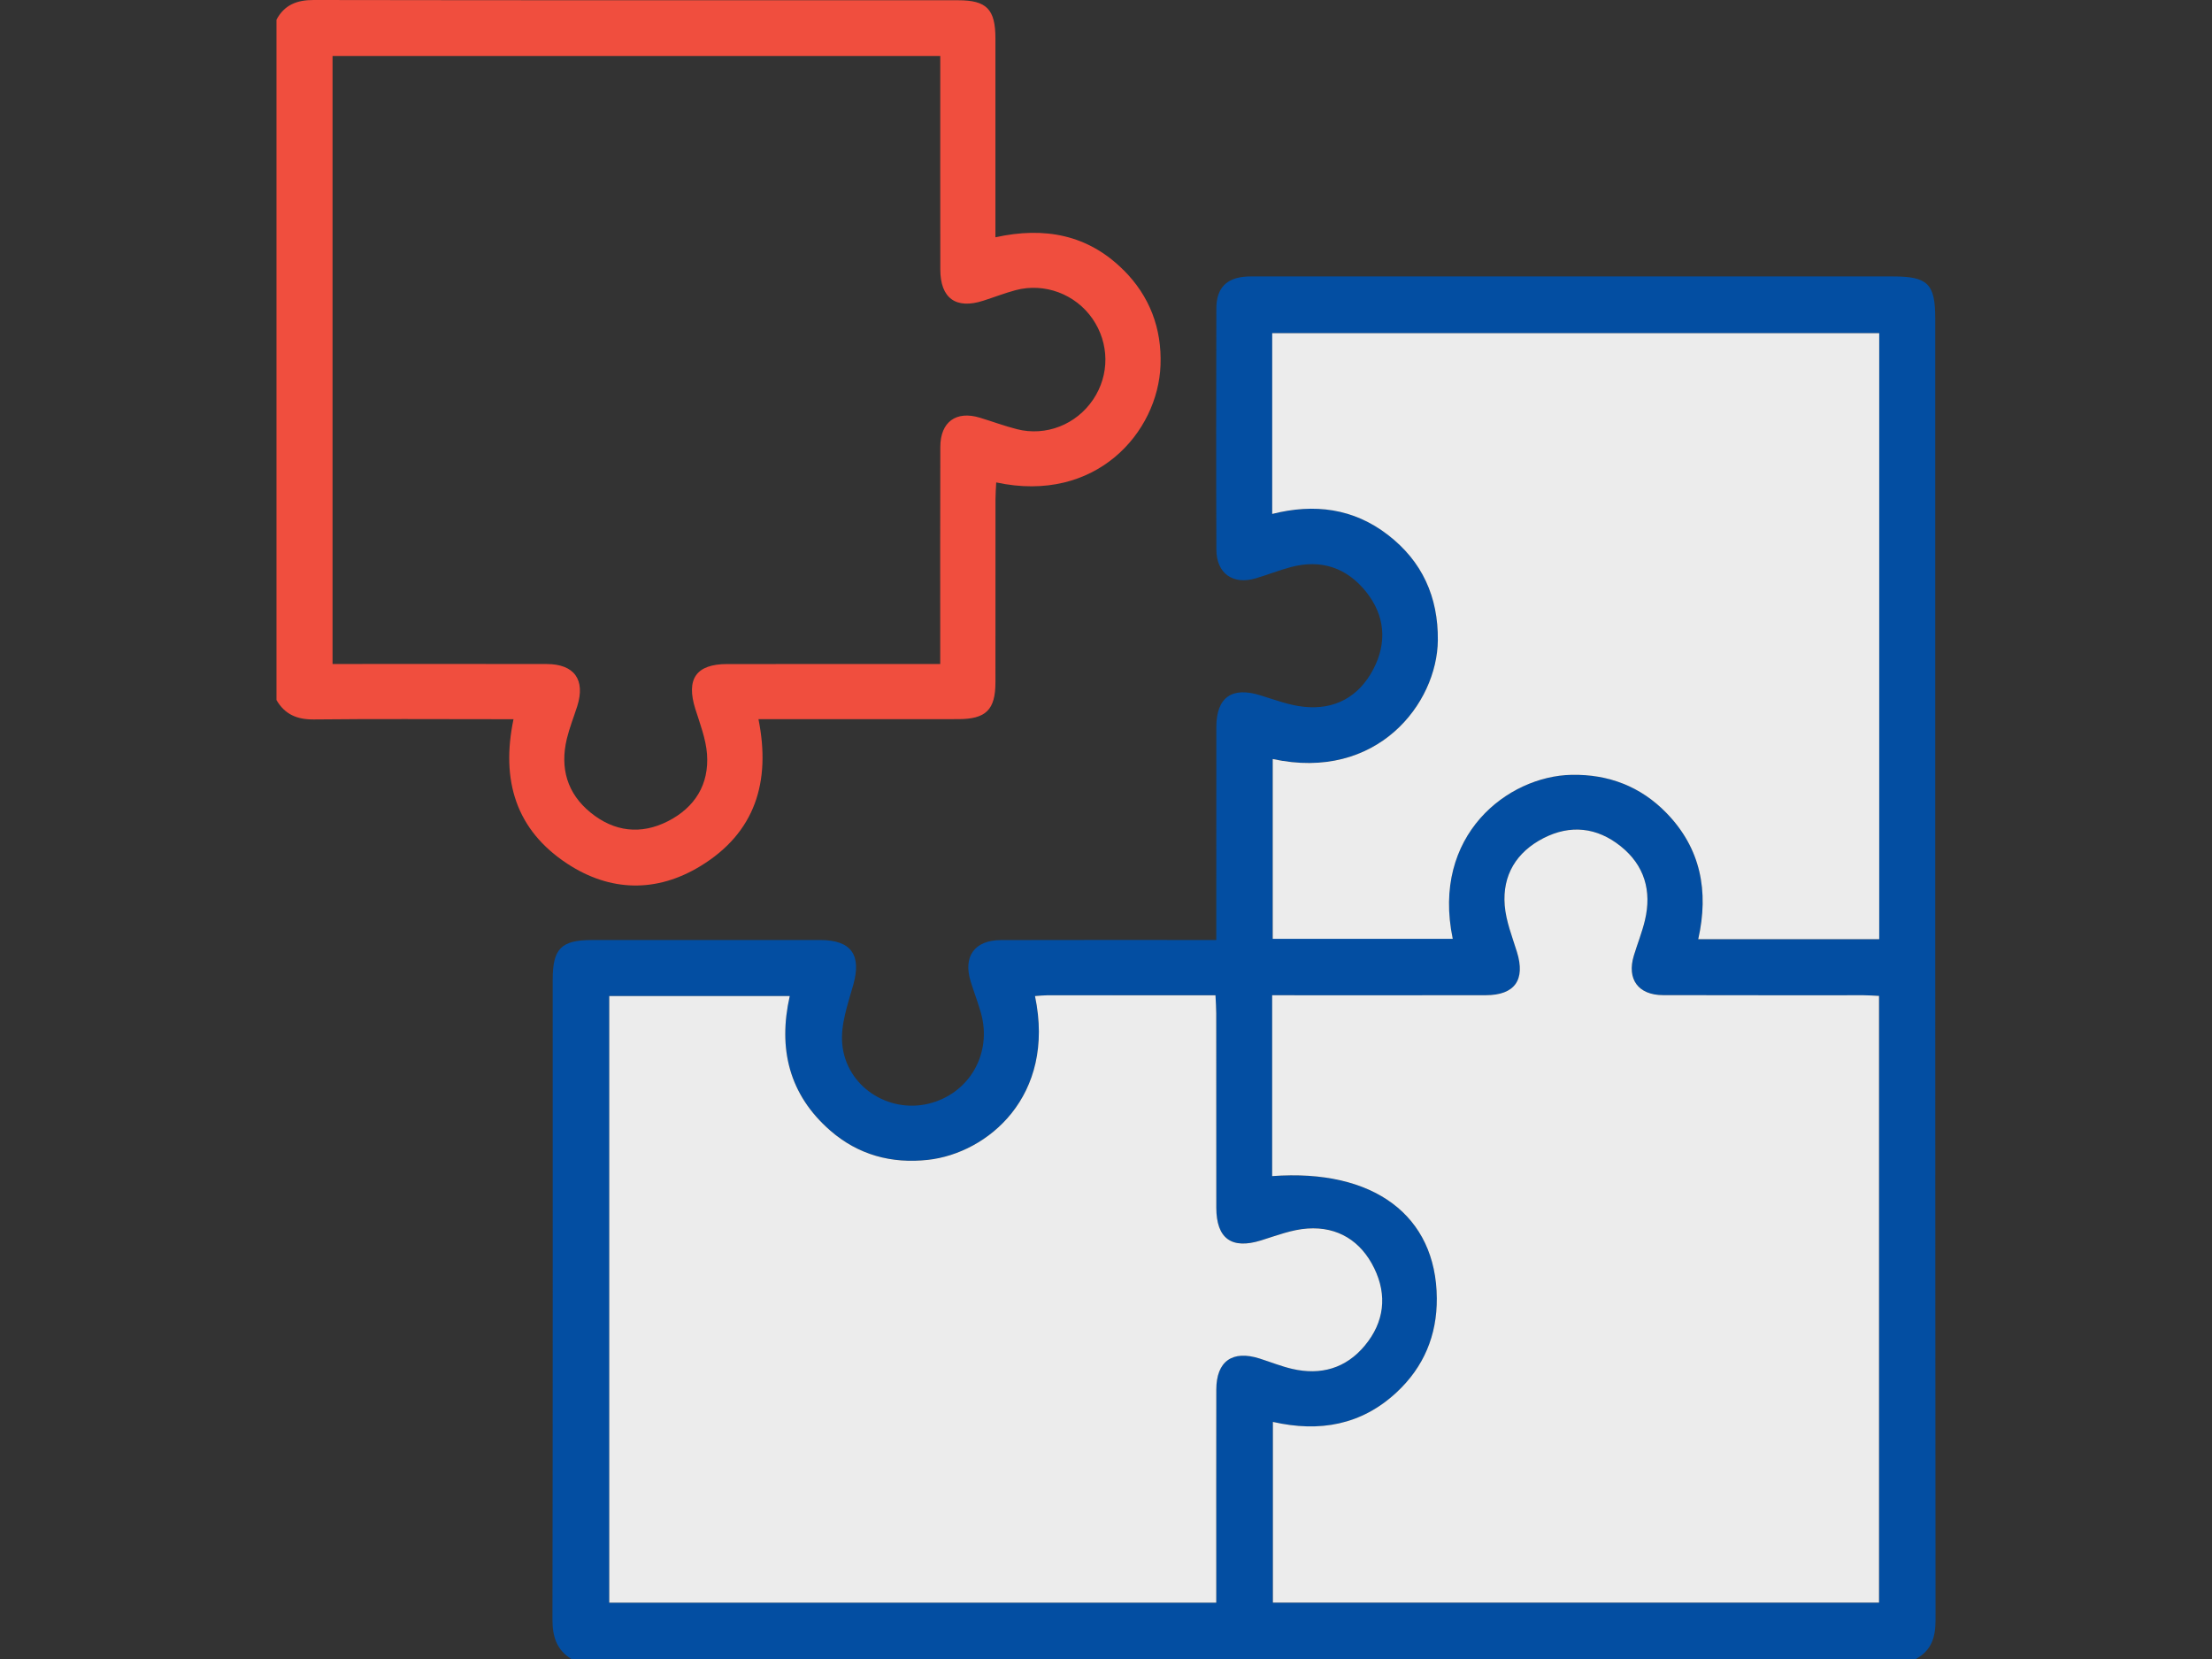 <?xml version="1.0" encoding="UTF-8"?><svg id="Layer_1" xmlns="http://www.w3.org/2000/svg" viewBox="0 0 1024 768"><rect x="0" y="0" width="1024" height="768" fill="#333333" stroke="none"/><defs><style>.cls-1{fill:#034ea2;}.cls-2{fill:#f04e3e;}.cls-3{fill:#ececec;}</style></defs><path class="cls-1" d="m895.88,147.21c-.02-15.8-3.49-19.24-19.5-19.24h-293.86c-1.77,0-3.51-.06-5.26.04-9.41.53-14.14,5.22-14.18,14.8-.09,37.23-.13,74.47.02,111.7.06,10.96,7.69,16.33,18.14,13.24,5.51-1.64,10.86-3.77,16.39-5.24,14.03-3.73,25.89.34,34.79,11.47,8.75,10.96,9.81,23.46,3.32,35.85-6.66,12.71-17.8,18.88-32.12,17.37-6.83-.72-13.52-3.26-20.18-5.32-13.18-4.11-20.35.94-20.37,14.71-.04,30-.02,59.99-.02,89.96v8.6h-8.96c-30.25.02-60.48-.06-90.71.04-12.28.04-17.65,7.6-13.99,19.31,1.49,4.75,3.28,9.43,4.66,14.22,5.45,18.97-5.36,37.7-24.31,42.24-18.58,4.43-37.94-7.98-39.83-27.53-.87-8.94,2.55-18.52,5.09-27.5,3.87-13.79-.83-20.73-15.22-20.76-35.23-.04-70.49-.02-105.72,0-14.24,0-18.2,3.96-18.2,18.31,0,98.71.06,197.43-.11,296.14-.02,7.88,1.85,14.11,8.73,18.37h622.41c7.26-3.9,9.13-10.05,9.13-18.05-.17-200.92-.13-401.84-.13-602.74Zm-332.82,496.06c-.06,30-.02,59.97-.02,89.96v8.69h-281.01v-280.82h83.56c-5.47,24.29-.32,45.62,18.76,62.25,12.9,11.24,28.36,15.46,45.3,13.56,27.48-3.09,59.22-29.42,49.47-75.83,2.19-.13,3.92-.34,5.64-.34,25.69-.02,51.41-.02,77.92-.02.13,3.09.34,5.73.36,8.35.02,30-.02,59.97.02,89.96.02,14.35,7.11,19.41,20.67,15.18,7.11-2.21,14.31-5.02,21.61-5.51,14.03-.94,24.69,5.79,30.83,18.37,6.13,12.6,4.62,24.97-4.32,35.76-8.75,10.6-20.39,13.92-33.7,10.84-5.09-1.19-9.98-3.17-14.97-4.77-12.62-4.07-20.07,1.19-20.12,14.37Zm306.79,98.65h-280.6v-83.66c21.57,4.92,41.07,1.45,57.35-13.77,12.5-11.67,18.65-26.27,18.54-43.45-.28-38.3-29.19-60.05-76.21-56.58v-83.73h8.22c30.25,0,60.48.04,90.71-.02,13.41-.02,18.37-7.13,14.39-19.97-2.19-7.13-5.07-14.28-5.66-21.59-1.13-14.03,5.47-24.72,17.9-31.12,12.52-6.43,24.86-5.02,35.79,3.75,11.01,8.81,14.43,20.63,11.22,34.23-1.32,5.56-3.47,10.92-5.15,16.41-3.3,10.88,2.04,18.24,13.52,18.27,31,.11,61.97.04,92.95.06,2.21,0,4.41.17,7.05.3v280.88Zm.09-307.15h-83.77c4.98-22.18,1.19-42.04-14.75-58.44-11.92-12.26-26.8-17.97-43.88-17.65-29.51.55-65.06,27.91-55.03,75.91h-83.34v-83.24c48.3,10.47,76.17-25.65,76.45-54.97.21-20.1-7.24-36.57-23.14-48.84-15.88-12.22-33.98-14.58-53.54-9.64v-83.68h281.01v280.54Z"/><path class="cls-2" d="m520.08,125.01c-16.39-16.37-36.49-20.18-59.27-15.16v-8.86c0-27.74.02-55.48,0-83.2,0-13.5-4.07-17.67-17.22-17.67C344.15.11,244.71.17,145.28,0c-7.81-.02-13.56,2.19-17.29,9.11v314.96c3.9,6.73,9.64,9.09,17.44,8.98,27.97-.3,55.97-.11,83.94-.11h8.35c-5.9,28.29,1.09,51.3,24.95,66.93,19.86,13.01,41.28,13.45,61.61,1.06,25.29-15.41,32.66-38.94,26.84-68h8.52c27.97,0,55.95.02,83.94-.02,12.84,0,17.22-4.32,17.24-16.99.04-28.23,0-56.46.02-84.69,0-2.6.21-5.17.34-7.9,46.22,9.96,74.94-23.23,76.06-54.29.64-17.07-5.07-32.02-17.16-44.07Zm-14.01,59.91c-7.79,11.62-21.84,17.2-35.36,13.75-5.79-1.49-11.41-3.58-17.14-5.32-10.96-3.32-18.24,1.96-18.27,13.52-.11,30.74-.04,61.46-.04,92.2v8.32h-8.66c-30,0-59.99-.02-89.96.02-14.39,0-19.12,6.9-14.75,20.8,2.17,6.85,4.87,13.82,5.41,20.88,1.02,14.03-5.6,24.69-18.07,31.06-12.54,6.39-24.89,4.9-35.76-3.92-10.94-8.86-14.33-20.69-11.05-34.3,1.23-5.07,3.19-9.96,4.79-14.97,3.87-12.26-1.3-19.54-14.14-19.56-30.23-.06-60.48-.02-90.71-.02h-8.41V25.91h281.33v8.17c0,30.25-.04,60.48.02,90.71.02,13.33,7.26,18.5,19.9,14.41,5-1.6,9.9-3.51,14.94-4.87,13.43-3.58,27.76,1.85,35.62,13.24,7.83,11.37,7.96,25.93.32,37.34Z"/><path class="cls-3" d="m479.13,461.1c2.19-.14,3.91-.35,5.63-.35,25.7-.02,51.41-.01,77.92-.01.14,3.08.35,5.71.35,8.35.02,29.98,0,59.97.03,89.95.02,14.36,7.11,19.41,20.68,15.19,7.1-2.21,14.31-5.03,21.6-5.51,14.02-.93,24.69,5.79,30.83,18.38,6.13,12.58,4.62,24.97-4.32,35.76-8.76,10.59-20.41,13.92-33.71,10.82-5.08-1.19-9.98-3.16-14.97-4.76-12.63-4.05-20.08,1.2-20.11,14.37-.06,29.98-.02,59.97-.02,89.95,0,2.72,0,5.44,0,8.69h-281v-280.82h83.55c-5.48,24.3-.33,45.62,18.74,62.25,12.92,11.26,28.36,15.46,45.31,13.57,27.49-3.08,59.23-29.41,49.49-75.82Z"/><path class="cls-3" d="m588.92,544.46v-83.73c2.94,0,5.58,0,8.23,0,30.23,0,60.47.04,90.7-.02,13.41-.03,18.37-7.13,14.4-19.98-2.2-7.12-5.08-14.28-5.67-21.59-1.14-14.02,5.46-24.72,17.91-31.12,12.51-6.43,24.85-5.02,35.79,3.75,10.99,8.81,14.43,20.64,11.21,34.23-1.32,5.57-3.49,10.93-5.15,16.41-3.3,10.87,2.04,18.24,13.52,18.27,30.98.1,61.97.03,92.95.05,2.2,0,4.4.18,7.05.3v280.87h-280.6v-83.66c21.57,4.92,41.06,1.46,57.35-13.76,12.49-11.66,18.64-26.28,18.53-43.46-.26-38.29-29.18-60.05-76.21-56.57Z"/><path class="cls-3" d="m589.16,351.37c48.3,10.47,76.17-25.65,76.46-54.97.2-20.09-7.25-36.58-23.15-48.82-15.88-12.24-33.97-14.6-53.53-9.66v-83.68h281.01v280.53h-83.78c4.98-22.19,1.2-42.05-14.74-58.44-11.92-12.25-26.81-17.96-43.88-17.64-29.51.56-65.05,27.9-55.03,75.92h-83.34v-83.24Z"/></svg>